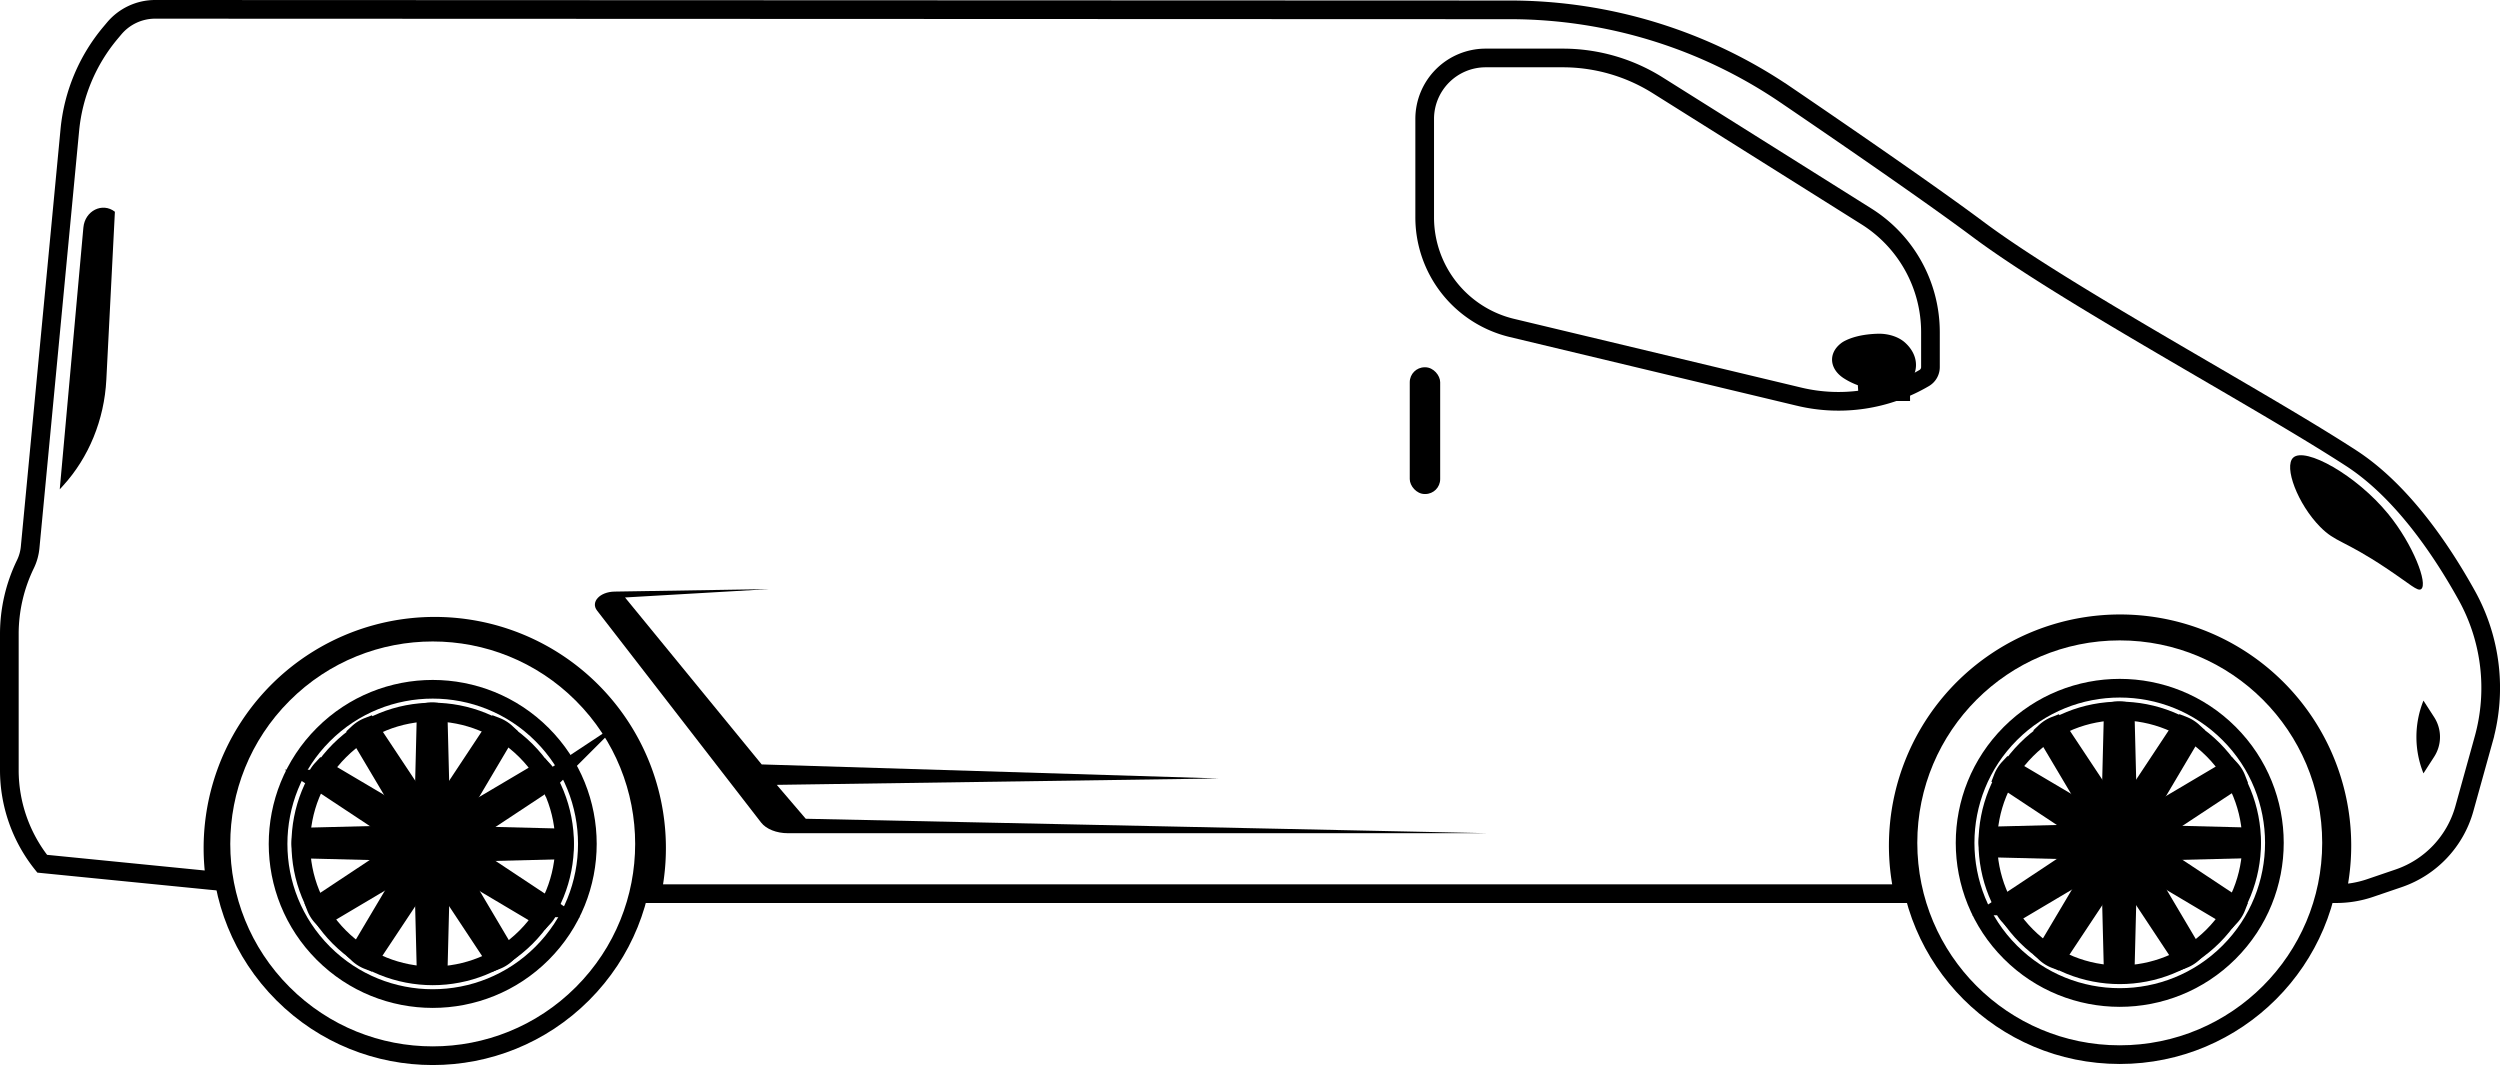 <svg xmlns="http://www.w3.org/2000/svg" viewBox="0 0 2008.74 855.77"><defs><style>.cls-1{fill:none;stroke:#000;stroke-miterlimit:10;stroke-width:15px;}</style></defs><g id="Layer_2" data-name="Layer 2"><g id="_ÎÓÈ_1" data-name="—ÎÓÈ_1"><path class="cls-1" d="M1982.06,478.47c-21-37.87-52.81-84.28-92.81-110.27-75.44-49-229.15-131.08-299.87-183.89-35.38-26.41-99.31-70.53-154.37-108A394.35,394.35,0,0,0,1213.23,7.92L124.68,7.5A43,43,0,0,0,91.74,22.86l-2.94,3.5a142.35,142.35,0,0,0-32.69,78.07l-31.9,335.4a39.69,39.69,0,0,1-3.8,13.53h0A128.44,128.44,0,0,0,7.5,509.5V618.73A120.49,120.49,0,0,0,33.9,694h0l135.8,13.49,3.38.31a178.22,178.22,0,1,1,350.67,10.25H1529.47a178.23,178.23,0,1,1,348,0,84,84,0,0,0,26.85-4.5l23-7.84a82.44,82.44,0,0,0,52.81-56l15.52-55.86A153.22,153.22,0,0,0,1982.06,478.47Z"/><path d="M618.19,473.34l-124.36,2c-11.9.19-19.44,8.34-14.11,15.23L611.55,660.91c4.07,5.25,12.37,8.57,21.45,8.57h562.31L647.42,657.87l-23.29-27.24,355.23-5.14L612,614.21,502.2,480.06Z"/><circle class="cls-1" cx="347.69" cy="678.09" r="170.17" transform="translate(-377.65 444.46) rotate(-45)"/><circle class="cls-1" cx="347.69" cy="678.09" r="124.26" transform="translate(-377.65 444.46) rotate(-45)"/><polygon class="cls-1" points="345.88 687.32 347.31 688.43 348.58 687.46 347.21 684.38 345.88 687.32"/><polygon class="cls-1" points="345.59 680.73 337.38 680.73 345.88 687.32 347.21 684.38 345.59 680.73"/><polygon class="cls-1" points="345.59 680.73 339.36 666.7 347.27 663.66 331.27 657.42 330.34 675.28 337.38 680.73 345.59 680.73"/><polygon class="cls-1" points="347.21 684.38 348.58 687.46 357.25 680.73 348.86 680.73 347.21 684.38"/><polygon class="cls-1" points="348.86 680.73 357.25 680.73 365.01 674.72 364.1 657.21 347.27 663.66 355.17 666.75 348.86 680.73"/><polygon class="cls-1" points="348.86 680.73 345.59 680.73 347.21 684.38 348.86 680.73"/><polygon class="cls-1" points="345.59 680.73 348.86 680.73 355.17 666.75 347.27 663.66 339.36 666.7 345.59 680.73"/><polygon class="cls-1" points="344.34 690.74 347.31 688.43 345.88 687.32 344.34 690.74"/><polygon class="cls-1" points="344.34 690.74 345.88 687.32 337.38 680.73 330.06 680.73 330.34 675.28 329.49 674.61 320 688.24 338.71 697.88 337.28 696.22 344.34 690.74"/><polygon class="cls-1" points="337.38 680.73 330.34 675.28 330.06 680.73 337.38 680.73"/><polygon class="cls-1" points="349.91 690.44 348.58 687.46 347.31 688.43 349.91 690.44"/><polygon class="cls-1" points="365.01 674.72 365.32 680.73 357.25 680.73 348.58 687.46 349.91 690.44 357.35 696.22 356.07 697.71 374.65 688.27 365.14 674.61 365.01 674.72"/><polygon class="cls-1" points="365.32 680.73 365.01 674.72 357.25 680.73 365.32 680.73"/><polygon class="cls-1" points="349.91 690.44 347.31 688.43 344.34 690.74 340.67 698.88 338.71 697.88 347.31 707.86 356.07 697.71 353.67 698.92 349.91 690.44"/><polygon class="cls-1" points="344.34 690.74 337.28 696.22 338.71 697.88 340.67 698.88 344.34 690.74"/><circle class="cls-1" cx="347.69" cy="678.1" r="105.98" transform="translate(-377.66 444.47) rotate(-45)"/><polygon class="cls-1" points="349.91 690.44 353.67 698.92 356.07 697.71 357.35 696.22 349.91 690.44"/><path class="cls-1" d="M347.07,665.45l7.14-5.66L352,572.38a25,25,0,0,0-9.55,0L340.28,660Z"/><path class="cls-1" d="M341.22,665.37l3-8.59-48.33-72.86a25.2,25.2,0,0,0-8.09,5.07l44.72,75.35Z"/><path class="cls-1" d="M353.39,665.36l-3-8.58,48.24-72.92a24.94,24.94,0,0,1,8.09,5.06l-44.62,75.41Z"/><path class="cls-1" d="M347.07,690l7.14,5.66L352,783.08a25,25,0,0,1-9.55,0l-2.2-87.59Z"/><path class="cls-1" d="M341.22,690.09l3,8.59-48.33,72.86a25.2,25.2,0,0,1-8.09-5.07l44.72-75.35Z"/><path class="cls-1" d="M353.39,690.1l-3,8.58,48.24,72.92a24.94,24.94,0,0,0,8.09-5.06l-44.62-75.41Z"/><path class="cls-1" d="M359.89,678.27l5.66-7.14L453,673.31a25,25,0,0,1,0,9.55l-87.59,2.2Z"/><path class="cls-1" d="M360,684.12l8.59-3,72.86,48.33a24.75,24.75,0,0,1-5.07,8.09L361,692.78Z"/><path class="cls-1" d="M360,672l8.58,3,72.93-48.24a26.06,26.06,0,0,0-2.15-4.29,25.07,25.07,0,0,0-2.92-3.8L361,663.29Z"/><path class="cls-1" d="M335.33,677.57l-5.66-7.14-87.41,2.19a25,25,0,0,0,0,9.54l87.59,2.2Z"/><path class="cls-1" d="M335.25,683.42l-8.59-3L253.8,728.71a25.2,25.2,0,0,0,5.07,8.09l75.35-44.72Z"/><path class="cls-1" d="M335.24,671.25l-8.58,3-72.92-48.25a26,26,0,0,1,2.14-4.29,25.73,25.73,0,0,1,2.92-3.8l75.41,44.63Z"/><circle class="cls-1" cx="347.69" cy="678.1" r="39.38" transform="matrix(0.18, -0.98, 0.98, 0.18, -381.39, 899.82)"/><path class="cls-1" d="M362.29,678.1a14.6,14.6,0,1,1-14.6-14.59A14.6,14.6,0,0,1,362.29,678.1Z"/><circle class="cls-1" cx="1703.21" cy="677.23" r="170.17"/><circle class="cls-1" cx="1703.21" cy="677.23" r="124.26" transform="translate(19.98 1402.71) rotate(-45)"/><polygon class="cls-1" points="1701.4 686.46 1702.83 687.57 1704.1 686.59 1702.73 683.51 1701.4 686.46"/><polygon class="cls-1" points="1701.11 679.87 1692.9 679.87 1701.4 686.46 1702.73 683.51 1701.11 679.87"/><polygon class="cls-1" points="1701.11 679.87 1694.88 665.84 1702.79 662.8 1686.79 656.55 1685.86 674.41 1692.9 679.87 1701.11 679.87"/><polygon class="cls-1" points="1702.73 683.51 1704.1 686.59 1712.77 679.87 1704.38 679.87 1702.73 683.51"/><polygon class="cls-1" points="1704.38 679.87 1712.77 679.87 1720.53 673.85 1719.62 656.34 1702.79 662.8 1710.68 665.88 1704.38 679.87"/><polygon class="cls-1" points="1704.38 679.87 1701.11 679.87 1702.73 683.51 1704.38 679.87"/><polygon class="cls-1" points="1701.11 679.87 1704.38 679.87 1710.68 665.88 1702.79 662.8 1694.88 665.84 1701.11 679.87"/><polygon class="cls-1" points="1699.86 689.88 1702.83 687.57 1701.4 686.46 1699.86 689.88"/><polygon class="cls-1" points="1699.86 689.88 1701.4 686.46 1692.9 679.87 1685.58 679.87 1685.86 674.41 1685.01 673.75 1675.52 687.38 1694.23 697.01 1692.8 695.35 1699.86 689.88"/><polygon class="cls-1" points="1692.9 679.87 1685.86 674.41 1685.58 679.87 1692.9 679.87"/><polygon class="cls-1" points="1705.42 689.58 1704.1 686.59 1702.83 687.57 1705.42 689.58"/><polygon class="cls-1" points="1720.53 673.85 1720.84 679.87 1712.77 679.87 1704.1 686.59 1705.42 689.58 1712.87 695.35 1711.59 696.84 1730.17 687.41 1720.66 673.75 1720.53 673.85"/><polygon class="cls-1" points="1720.84 679.87 1720.53 673.85 1712.77 679.87 1720.84 679.87"/><polygon class="cls-1" points="1705.42 689.58 1702.83 687.57 1699.86 689.88 1696.19 698.02 1694.23 697.01 1702.83 707 1711.59 696.84 1709.19 698.06 1705.42 689.58"/><polygon class="cls-1" points="1699.86 689.88 1692.8 695.35 1694.23 697.01 1696.19 698.02 1699.86 689.88"/><circle class="cls-1" cx="1703.21" cy="677.24" r="105.98" transform="translate(19.98 1402.71) rotate(-45)"/><polygon class="cls-1" points="1705.42 689.58 1709.19 698.06 1711.59 696.84 1712.87 695.35 1705.42 689.58"/><path class="cls-1" d="M1702.59,664.58l7.14-5.66-2.19-87.4a25,25,0,0,0-9.54,0l-2.2,87.59Z"/><path class="cls-1" d="M1696.74,664.51l3-8.59-48.32-72.87a24.93,24.93,0,0,0-4.29,2.15,25.8,25.8,0,0,0-3.8,2.93l44.72,75.35Z"/><path class="cls-1" d="M1708.91,664.5l-3.05-8.59L1754.11,583a25.2,25.2,0,0,1,8.09,5.07l-44.63,75.4Z"/><path class="cls-1" d="M1702.59,689.15l7.14,5.66-2.19,87.41a25,25,0,0,1-9.54,0l-2.2-87.6Z"/><path class="cls-1" d="M1696.74,689.23l3,8.59-48.32,72.86a24.93,24.93,0,0,1-4.29-2.15,25.8,25.8,0,0,1-3.8-2.93l44.72-75.35Z"/><path class="cls-1" d="M1708.91,689.23l-3.05,8.59,48.25,72.92a24.75,24.75,0,0,0,8.09-5.07l-44.63-75.4Z"/><path class="cls-1" d="M1715.41,677.4l5.66-7.14,87.41,2.19a25,25,0,0,1,0,9.55l-87.59,2.19Z"/><path class="cls-1" d="M1715.49,683.26l8.59-3,72.86,48.33a25.3,25.3,0,0,1-2.15,4.29,25,25,0,0,1-2.92,3.79l-75.35-44.71Z"/><path class="cls-1" d="M1715.5,671.08l8.58,3L1797,625.89a25.62,25.62,0,0,0-2.14-4.29,25.22,25.22,0,0,0-2.92-3.8l-75.41,44.62Z"/><path class="cls-1" d="M1690.85,676.7l-5.66-7.14-87.41,2.19a25,25,0,0,0,0,9.55l87.59,2.19Z"/><path class="cls-1" d="M1690.77,682.56l-8.59-3-72.86,48.33a26,26,0,0,0,2.14,4.29,26.33,26.33,0,0,0,2.93,3.8l75.35-44.72Z"/><path class="cls-1" d="M1690.76,670.38l-8.58,3-72.93-48.24a24.93,24.93,0,0,1,2.15-4.29,24.58,24.58,0,0,1,2.92-3.8l75.4,44.62Z"/><circle class="cls-1" cx="1703.21" cy="677.24" r="39.38" transform="translate(861.43 2305.43) rotate(-84.35)"/><circle class="cls-1" cx="1703.21" cy="677.24" r="14.6" transform="translate(231.68 1770.03) rotate(-58.28)"/><rect x="1132.73" y="295.11" width="24.45" height="101.84" rx="12"/><path class="cls-1" d="M1214.86,263.51l230.75,55.22a136,136,0,0,0,100.5-15h0a10.16,10.16,0,0,0,5-8.77V266.91a109.83,109.83,0,0,0-51.42-93L1332,68.57a143.44,143.44,0,0,0-76.27-22h-62a49,49,0,0,0-49,49v79A91.38,91.38,0,0,0,1214.86,263.51Z"/><path d="M67,182.8l-19,210.39,2.62-2.88c20.78-22.75,33.18-53.09,34.82-85.23l6.88-134.94h0C82.28,162.31,68.23,169.33,67,182.8Z"/><path d="M1842.57,367.72c-7.71,7.22,3.52,37.21,21.69,55.64,12.41,12.59,18.68,10.27,52.81,33,19.59,13.05,25.41,19.07,28.29,17,5.7-4.16-6.38-35.85-26.41-60.35C1893.31,381.61,1852.06,358.84,1842.57,367.72Z"/><path d="M1947.24,562.93a78.36,78.36,0,0,0,0,58.46l8.61-13.34a29.33,29.33,0,0,0,0-31.79Z"/><path d="M1534.72,322.2V309.52l3.33-8.68c3.39-8.79.72-18.18-7.2-25.41h0c-5-4.6-12.87-7.29-21.16-7.29h0c-14.32.31-22.83,3.34-28,6.07a17.82,17.82,0,0,0-2.83,1.91c-10.05,8.12-8.75,20.36,2.44,27.71a56.28,56.28,0,0,0,11.47,5.69l.79,12.68Z"/></g></g></svg>